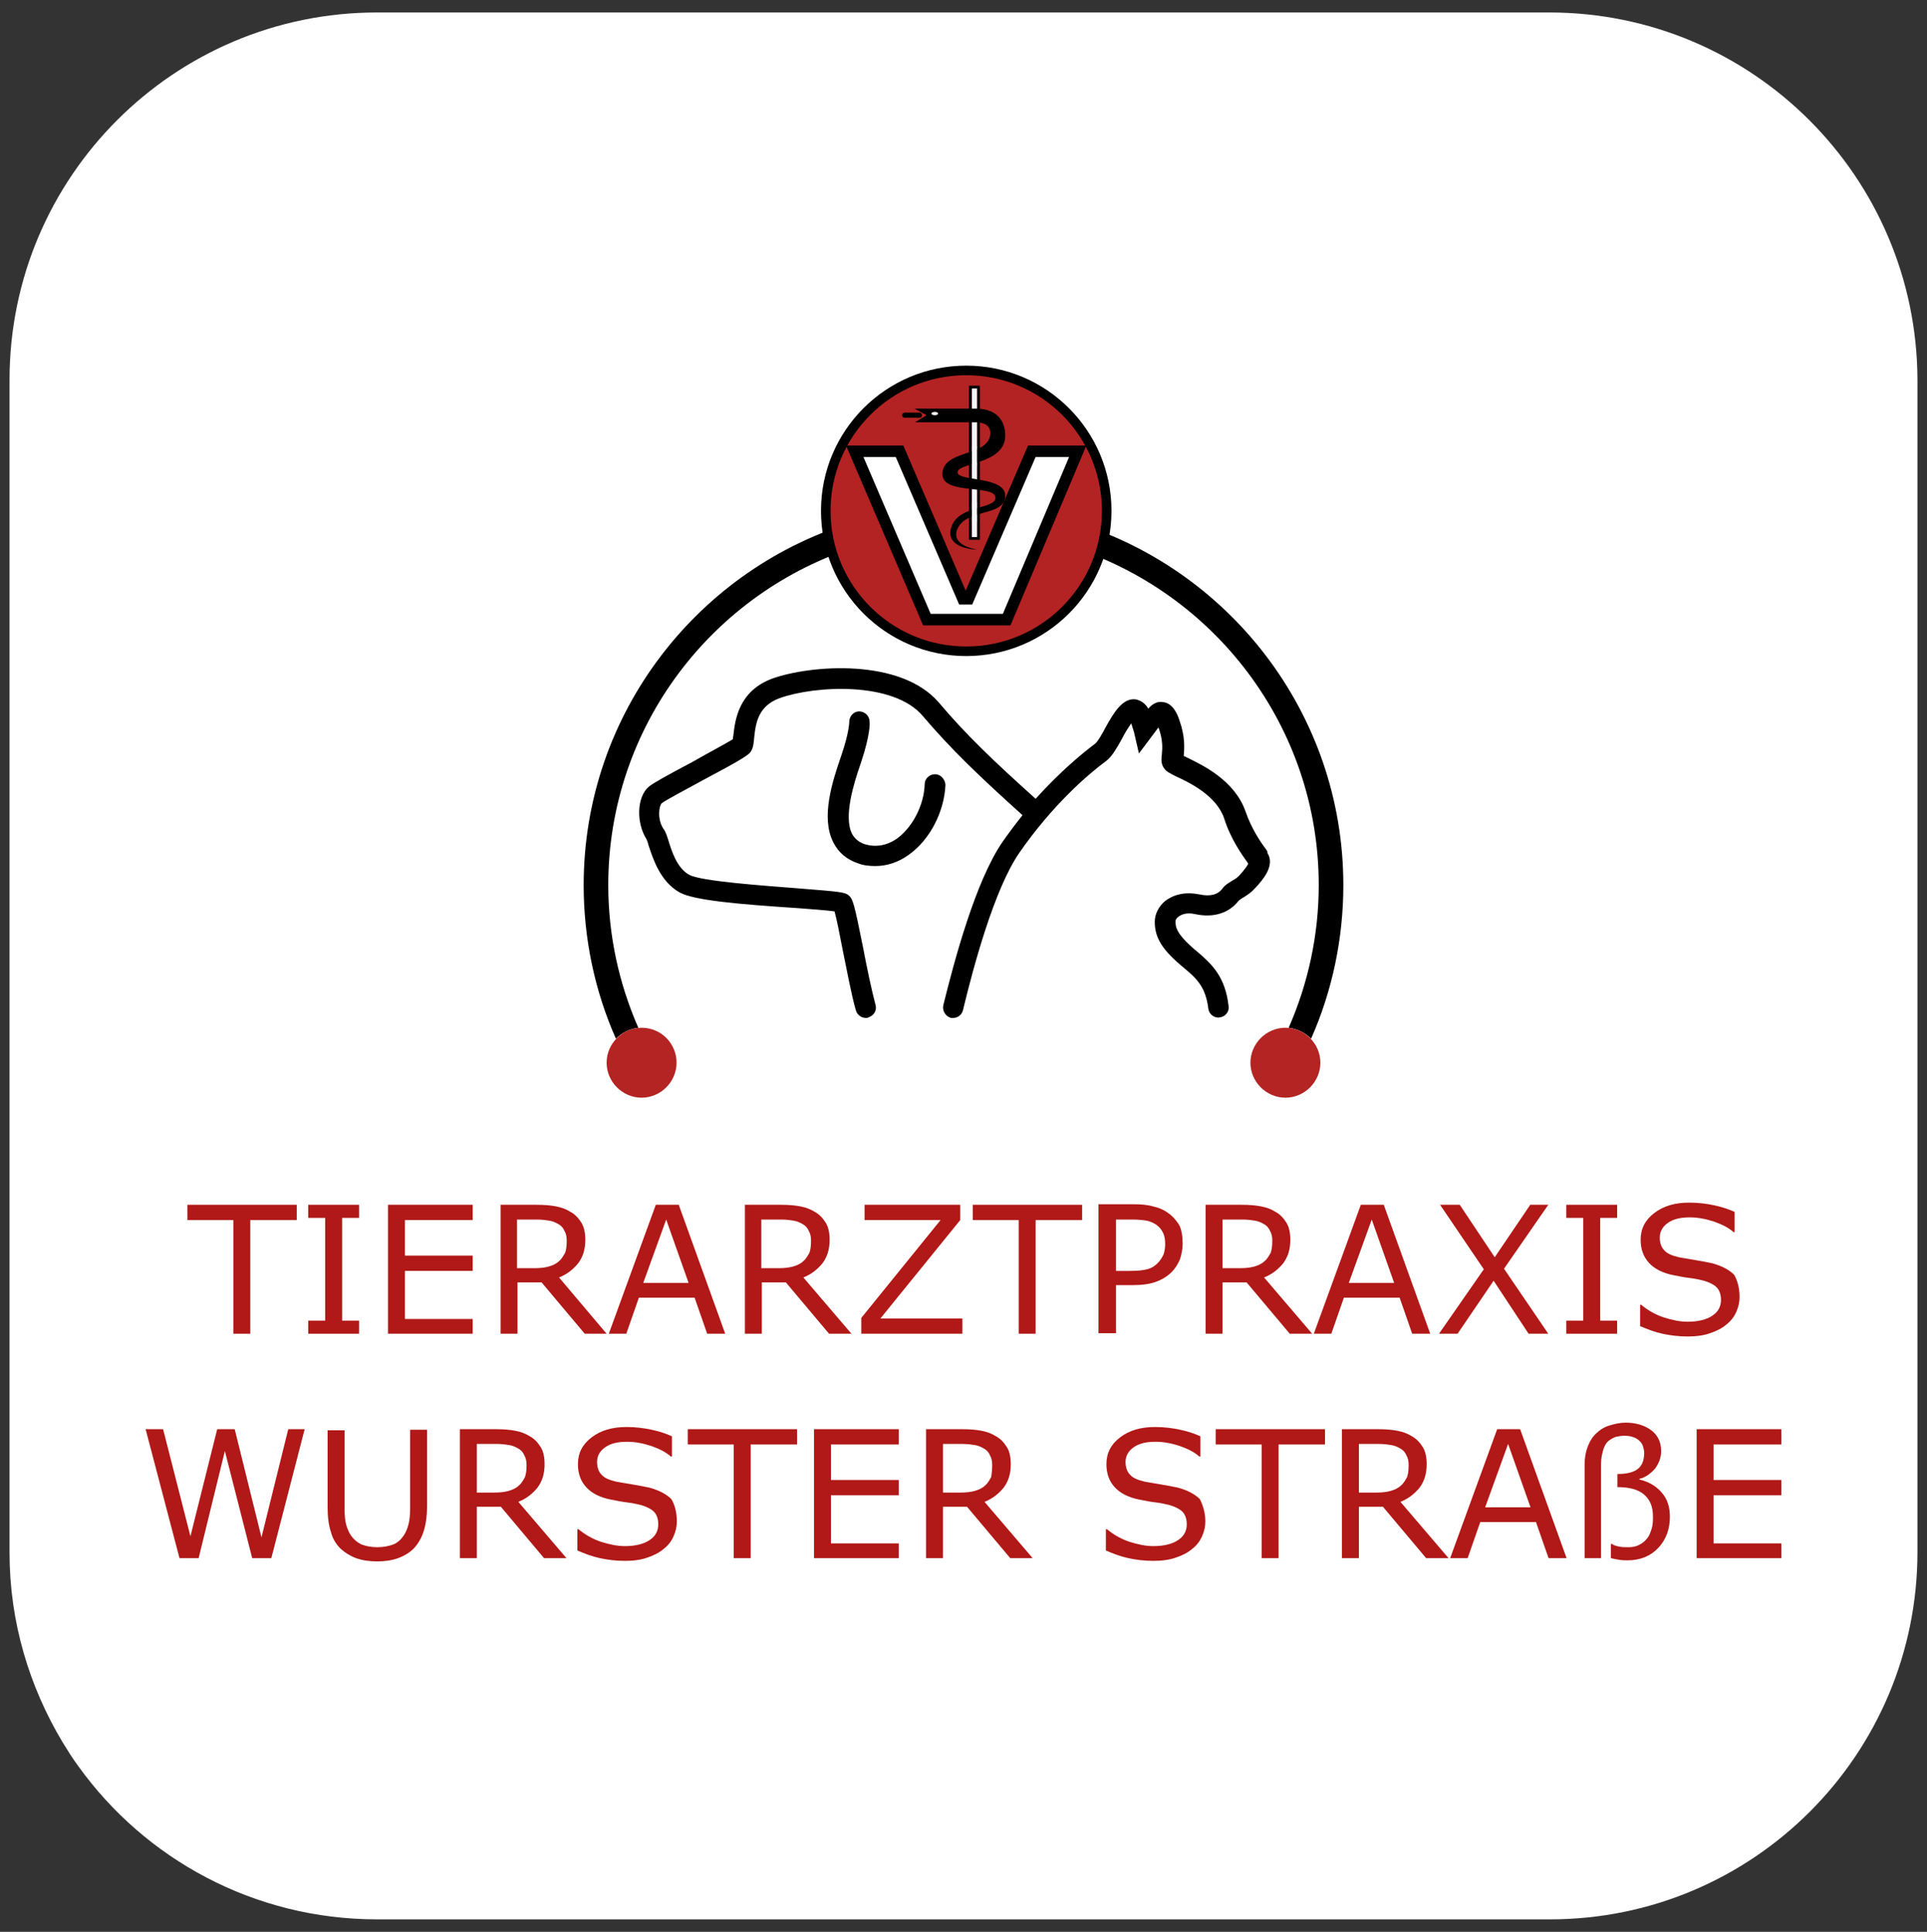 <?xml version="1.0" encoding="utf-8"?>
<!-- Generator: Adobe Illustrator 25.1.0, SVG Export Plug-In . SVG Version: 6.00 Build 0)  -->
<svg version="1.1" id="Layer_2" xmlns="http://www.w3.org/2000/svg" xmlns:xlink="http://www.w3.org/1999/xlink" x="0px" y="0px"
	 viewBox="0 0 302.091 302.911" style="enable-background:new 0 0 302.091 302.911;" xml:space="preserve">
<rect x="0" y="0" width="302.091" height="302.911" fill="#333333" stroke="none"/>
<path style="fill:#FFFFFF;" d="M242.895,1.956h-183.8c-31.8,0-57.6,25.8-57.6,57.6v183.9c0,10.9,3.1,21,8.3,29.7
	c0.8,1.3,1.6,2.6,2.5,3.8c10.4,14.5,27.5,24,46.8,24h183.9c31.8,0,57.6-25.8,57.6-57.6v-183.8
	C300.496,27.756,274.696,1.956,242.895,1.956z"/>
<g>
	<g>
		<path style="fill:#B01917;" d="M46.433,191.31h-7.197v17.821H36.58V191.31h-7.197v-2.399h17.135v2.399H46.433z"/>
		<path style="fill:#B01917;" d="M56.286,209.131h-7.968v-2.056h2.656v-16.107h-2.656v-2.056h7.968v2.056H53.63v16.107h2.656
			V209.131z"/>
		<path style="fill:#B01917;" d="M74.107,209.131h-13.28v-20.22h13.28v2.399H63.483v5.569h10.624v2.399H63.483v7.54h10.624V209.131z
			"/>
		<path style="fill:#B01917;" d="M95.098,209.131h-3.427l-6.769-8.054h-3.77v8.054h-2.656v-20.22h5.655
			c1.199,0,2.228,0.086,3.084,0.257c0.857,0.171,1.542,0.428,2.228,0.857c0.771,0.428,1.285,1.028,1.714,1.714
			c0.428,0.685,0.6,1.628,0.6,2.656c0,1.457-0.343,2.656-1.114,3.684c-0.771,0.942-1.714,1.714-2.999,2.228L95.098,209.131z
			 M88.844,194.566c0-0.6-0.086-1.114-0.343-1.542c-0.171-0.428-0.514-0.857-1.028-1.114c-0.428-0.257-0.857-0.428-1.371-0.514
			c-0.514-0.086-1.199-0.171-1.885-0.171h-3.17v7.625h2.742c0.857,0,1.628-0.086,2.228-0.257c0.6-0.171,1.199-0.428,1.628-0.857
			c0.428-0.343,0.685-0.857,0.942-1.285C88.758,196.023,88.844,195.337,88.844,194.566z"/>
		<path style="fill:#B01917;" d="M113.69,209.131h-2.827l-1.971-5.655h-8.739l-1.971,5.655h-2.742l7.368-20.22h3.598L113.69,209.131
			z M107.95,201.163l-3.513-9.939l-3.598,9.939H107.95z"/>
		<path style="fill:#B01917;" d="M133.482,209.131h-3.513l-6.769-8.054h-3.77v8.054h-2.656v-20.22h5.655
			c1.199,0,2.228,0.086,3.084,0.257s1.542,0.428,2.228,0.857c0.771,0.428,1.285,1.028,1.714,1.714c0.428,0.685,0.6,1.628,0.6,2.656
			c0,1.457-0.343,2.656-1.114,3.684c-0.771,0.942-1.714,1.714-2.999,2.228L133.482,209.131z M127.141,194.566
			c0-0.6-0.086-1.114-0.343-1.542c-0.171-0.428-0.514-0.857-1.028-1.114c-0.428-0.257-0.857-0.428-1.371-0.514
			c-0.514-0.086-1.199-0.171-1.885-0.171h-3.17v7.625h2.742c0.857,0,1.628-0.086,2.228-0.257c0.6-0.171,1.199-0.428,1.628-0.857
			c0.428-0.343,0.685-0.857,0.942-1.285C127.056,196.023,127.141,195.337,127.141,194.566z"/>
		<path style="fill:#B01917;" d="M150.788,209.131h-15.765v-2.485l12.423-15.336h-11.909v-2.399h14.994v2.399l-12.509,15.422h12.852
			v2.399H150.788z"/>
		<path style="fill:#B01917;" d="M169.552,191.31h-7.197v17.821h-2.656V191.31h-7.197v-2.399h17.135v2.399H169.552z"/>
		<path style="fill:#B01917;" d="M185.402,194.994c0,0.857-0.171,1.714-0.428,2.485c-0.343,0.771-0.771,1.457-1.285,1.971
			c-0.685,0.685-1.542,1.199-2.485,1.542s-2.142,0.514-3.598,0.514h-2.656v7.54h-2.742v-20.22h5.483
			c1.199,0,2.228,0.086,3.084,0.343c0.857,0.171,1.628,0.514,2.228,0.942c0.771,0.514,1.371,1.199,1.799,1.885
			C185.231,192.681,185.402,193.881,185.402,194.994z M182.661,195.08c0-0.685-0.086-1.285-0.343-1.799
			c-0.257-0.514-0.6-0.942-1.114-1.285c-0.428-0.257-0.942-0.514-1.457-0.6c-0.514-0.086-1.285-0.171-2.142-0.171h-2.656v8.054
			h2.228c1.114,0,1.971-0.086,2.656-0.257c0.685-0.171,1.199-0.514,1.628-0.942c0.428-0.428,0.685-0.857,0.942-1.371
			C182.575,196.194,182.661,195.68,182.661,195.08z"/>
		<path style="fill:#B01917;" d="M205.708,209.131h-3.513l-6.769-8.054h-3.77v8.054h-2.656v-20.22h5.655
			c1.199,0,2.228,0.086,3.084,0.257c0.857,0.171,1.542,0.428,2.228,0.857c0.771,0.428,1.285,1.028,1.714,1.714
			c0.428,0.685,0.6,1.628,0.6,2.656c0,1.457-0.343,2.656-1.114,3.684c-0.771,0.942-1.714,1.714-2.999,2.228L205.708,209.131z
			 M199.453,194.566c0-0.6-0.086-1.114-0.343-1.542c-0.171-0.428-0.514-0.857-1.028-1.114c-0.428-0.257-0.857-0.428-1.371-0.514
			c-0.514-0.086-1.199-0.171-1.885-0.171h-3.17v7.625h2.742c0.857,0,1.628-0.086,2.228-0.257c0.6-0.171,1.199-0.428,1.628-0.857
			c0.428-0.343,0.685-0.857,0.942-1.285C199.368,196.023,199.453,195.337,199.453,194.566z"/>
		<path style="fill:#B01917;" d="M224.214,209.131h-2.827l-1.971-5.655h-8.739l-1.971,5.655h-2.742l7.368-20.22h3.598
			L224.214,209.131z M218.559,201.163l-3.513-9.939l-3.598,9.939H218.559z"/>
		<path style="fill:#B01917;" d="M242.72,188.911l-6.94,10.024l6.94,10.196h-3.084l-5.483-8.311l-5.655,8.311h-2.913l7.026-10.11
			l-6.854-10.11h3.084l5.483,8.225l5.569-8.225C239.893,188.911,242.72,188.911,242.72,188.911z"/>
		<path style="fill:#B01917;" d="M253.516,209.131h-7.968v-2.056h2.656v-16.107h-2.656v-2.056h7.968v2.056h-2.656v16.107h2.656
			V209.131z"/>
		<path style="fill:#B01917;" d="M272.708,203.391c0,0.771-0.171,1.542-0.514,2.313c-0.343,0.771-0.857,1.457-1.542,1.971
			c-0.685,0.6-1.542,1.028-2.57,1.371c-0.942,0.343-2.142,0.514-3.513,0.514c-1.457,0-2.742-0.171-3.941-0.428
			c-1.199-0.257-2.313-0.685-3.513-1.199v-3.341h0.171c1.028,0.857,2.228,1.542,3.513,1.971c1.371,0.428,2.57,0.685,3.77,0.685
			c1.628,0,2.999-0.343,3.855-0.942c0.942-0.6,1.371-1.457,1.371-2.485c0-0.857-0.257-1.542-0.685-1.971
			c-0.428-0.428-1.114-0.771-1.971-1.028c-0.685-0.171-1.457-0.343-2.228-0.428c-0.771-0.086-1.628-0.257-2.485-0.428
			c-1.799-0.343-3.084-1.028-3.941-1.971c-0.857-0.942-1.285-2.142-1.285-3.598c0-1.714,0.685-3.084,2.142-4.198
			c1.457-1.114,3.256-1.628,5.483-1.628c1.457,0,2.742,0.171,3.941,0.428c1.199,0.257,2.228,0.6,3.17,1.028v3.17h-0.171
			c-0.771-0.685-1.799-1.199-2.999-1.628c-1.285-0.428-2.57-0.685-3.855-0.685c-1.457,0-2.57,0.257-3.427,0.857
			c-0.857,0.6-1.285,1.371-1.285,2.313c0,0.857,0.257,1.542,0.685,1.971c0.428,0.514,1.199,0.857,2.313,1.114
			c0.6,0.086,1.371,0.257,2.485,0.428c1.028,0.171,1.971,0.343,2.742,0.514c1.542,0.428,2.656,1.028,3.427,1.799
			C272.365,200.735,272.708,201.934,272.708,203.391z"/>
	</g>
	<g>
		<g>
			<path d="M95.355,138.79c0,7.711,1.628,15.336,4.712,22.362c-1.371,0.171-2.57,0.771-3.513,1.714
				c-3.341-7.54-5.055-15.765-5.055-24.075c0-27.074,18.164-49.95,42.924-57.147v4.027C111.805,92.781,95.355,113.858,95.355,138.79
				z M167.667,81.643v4.027c22.619,7.111,39.069,28.188,39.069,53.12c0,7.711-1.628,15.336-4.712,22.362
				c1.371,0.171,2.57,0.771,3.513,1.714c3.341-7.54,5.055-15.765,5.055-24.075C210.591,111.716,192.428,88.84,167.667,81.643z
				 M198.511,133.221c-0.857-1.114-2.313-3.256-3.256-5.997c-1.714-4.884-6.769-7.283-9.253-8.482
				c-0.171-0.086-0.257-0.171-0.428-0.171c0,0,0,0,0-0.086c0.086-1.114,0.257-2.913-0.685-5.569
				c-0.257-0.771-0.942-2.656-2.57-2.827c-0.942-0.171-1.714,0.343-2.313,1.028c-0.428-0.771-1.114-1.285-1.971-1.457
				c-2.056-0.257-3.427,2.056-4.798,4.541c-0.428,0.857-1.199,2.142-1.542,2.399c-2.056,1.542-5.569,4.455-9.339,8.653
				c-6.769-6.083-10.881-10.024-15.165-15.079c-5.997-7.026-20.134-5.912-26.132-3.77c-5.312,1.971-5.826,6.597-6.083,8.825
				c0,0.171-0.086,0.428-0.086,0.685c-0.942,0.6-4.027,2.228-6.254,3.513c-4.37,2.313-6.34,3.427-6.94,3.941
				c-1.885,1.628-1.971,5.655-0.343,8.225c0.086,0.171,0.257,0.685,0.343,1.028c0.685,2.056,1.799,5.569,4.798,7.283
				c2.228,1.285,9.425,1.885,18.506,2.485c2.228,0.171,4.627,0.343,5.826,0.514c0.343,1.199,0.857,3.855,1.285,6.083
				c0.685,3.341,1.371,7.026,2.056,9.425c0.171,0.685,0.857,1.199,1.542,1.199c0.171,0,0.343,0,0.428-0.086
				c0.857-0.257,1.371-1.114,1.114-1.971c-0.6-2.228-1.371-5.912-1.971-9.082c-1.371-6.769-1.542-7.54-2.313-8.139
				c-0.6-0.428-1.199-0.514-7.711-1.028c-5.398-0.428-15.422-1.114-17.221-2.142c-1.885-1.028-2.742-3.684-3.256-5.398
				c-0.257-0.771-0.428-1.371-0.771-1.799c-1.028-1.542-0.685-3.684-0.257-4.027c0.514-0.428,3.941-2.228,6.426-3.598
				c5.655-2.999,6.854-3.77,7.368-4.284c0.514-0.6,0.6-1.371,0.685-2.399c0.257-2.57,0.771-4.969,3.941-6.169
				c5.398-1.971,17.907-2.742,22.533,2.827c4.455,5.226,8.653,9.253,15.593,15.508c-1.028,1.285-2.056,2.656-3.084,4.113
				c-4.284,6.169-7.625,18.763-9.339,25.703c-0.171,0.857,0.343,1.714,1.199,1.971c0.086,0,0.257,0,0.343,0
				c0.771,0,1.371-0.514,1.542-1.199c1.628-6.769,4.884-18.935,8.825-24.675c5.226-7.54,10.795-12.338,13.708-14.479
				c0.857-0.685,1.542-1.885,2.399-3.427c0.343-0.685,0.942-1.714,1.457-2.399c0.086,0.343,0.257,0.771,0.428,1.371l0.771,3.341
				l2.056-2.742c0.257-0.343,0.514-0.685,0.771-1.028c0.086-0.086,0.171-0.257,0.257-0.343c0,0,0,0,0,0.086
				c0.685,1.885,0.6,3.17,0.514,4.113c-0.086,0.771-0.171,1.542,0.343,2.228c0.343,0.514,0.857,0.771,1.885,1.285
				c2.056,0.942,6.34,2.999,7.54,6.597c1.028,3.256,2.827,5.74,3.684,6.94c0,0.086,0.086,0.086,0.086,0.171
				c-0.171,0.343-0.6,0.942-1.371,1.799l-0.171,0.171c-0.171,0.171-0.514,0.428-0.857,0.6c-0.514,0.343-1.199,0.685-1.628,1.285
				c-0.771,1.028-1.971,1.285-3.598,0.942c-2.056-0.428-3.941-0.086-5.398,1.028c-1.028,0.857-1.628,2.056-1.628,3.256
				c0,2.57,1.199,4.455,4.627,7.283c2.056,1.714,3.341,2.999,3.77,6.34c0.086,0.857,0.942,1.542,1.799,1.371
				c0.857-0.086,1.542-0.942,1.371-1.799c-0.514-4.541-2.57-6.511-4.884-8.482c-3.427-2.827-3.427-3.941-3.427-4.798
				c0-0.171,0.086-0.428,0.428-0.685c0.343-0.257,1.114-0.771,2.656-0.428c2.742,0.6,5.226-0.086,6.769-2.056
				c0.171-0.171,0.514-0.428,0.857-0.6c0.514-0.343,1.114-0.685,1.628-1.285l0.171-0.171c1.114-1.199,3.17-3.513,1.885-5.483
				C198.768,133.564,198.597,133.392,198.511,133.221z M146.59,121.398c-0.857,0-1.628,0.685-1.628,1.542
				c-0.086,3.256-1.885,6.769-4.37,8.568c-1.628,1.114-3.341,1.371-5.055,0.857c-0.942-0.343-1.542-0.857-1.971-1.628
				c-1.371-2.742,0.343-8.054,1.285-10.795l0.171-0.514c1.371-4.113,1.371-6.083,1.285-6.34c0-0.857-0.771-1.542-1.628-1.542
				s-1.542,0.771-1.542,1.628c0,0,0,1.628-1.199,5.141l-0.171,0.514c-1.199,3.513-3.17,9.339-1.114,13.28
				c0.771,1.542,2.056,2.656,3.855,3.256c0.857,0.343,1.799,0.428,2.742,0.428c1.799,0,3.598-0.6,5.141-1.714
				c3.341-2.313,5.655-6.769,5.826-11.052C148.132,122.169,147.447,121.398,146.59,121.398z"/>
			<path style="fill:#B32423;" d="M206.993,166.635c0,2.999-2.485,5.483-5.483,5.483s-5.483-2.485-5.483-5.483
				c0-2.999,2.485-5.483,5.483-5.483S206.993,163.637,206.993,166.635z M100.581,161.152c-2.999,0-5.483,2.485-5.483,5.483
				c0,2.999,2.485,5.483,5.483,5.483s5.483-2.485,5.483-5.483C106.065,163.637,103.666,161.152,100.581,161.152z"/>
		</g>
		<path id="path2189_1_" style="fill:#B42323;stroke:#000000;stroke-width:1.5;" d="M151.474,58.082
			c12.166,0,22.019,9.853,22.019,22.019s-9.853,22.019-22.019,22.019c-12.166,0-22.019-9.853-22.019-22.019
			C129.455,67.935,139.308,58.082,151.474,58.082z"/>
		<path id="rect6747_1_" style="fill:#FFFFFF;stroke:#000000;stroke-width:1.8;" d="M133.996,70.762l11.309,26.389h12.509
			l11.138-26.389h-7.197l-9.939,23.133h-0.857l-9.939-23.133H133.996z"/>
		<rect id="rect3134_1_" x="152.331" y="60.738" style="fill:#F5F5F7;" width="0.857" height="23.561"/>
		<g id="g3134_1_" transform="translate(-28.959,25.595)">
			<path id="path6762_1_" d="M172.414,40.622c0,0,9.082,0,9.596,0c1.799,0,2.57,1.114,2.056,2.485
				c-1.028,2.827-7.111,1.971-7.368,5.483c-0.257,3.598,8.482,1.628,8.311,3.941c-0.171,1.714-5.655,1.114-6.854,4.37
				c-1.028,2.656,1.714,3.598,3.941,3.684c-2.142-0.428-4.027-1.457-2.913-3.513c1.628-2.913,7.283-1.714,7.368-4.884
				c0.086-3.084-7.111-2.313-7.454-3.598c-0.428-1.714,7.454-1.199,7.454-5.912c0-1.457-0.6-4.198-4.627-4.198
				c-1.799,0-9.596,0-9.596,0l1.885,1.028L172.414,40.622z"/>
			<ellipse id="path2160_1_" style="fill:#FFFFFF;" cx="175.499" cy="39.251" rx="0.514" ry="0.257"/>
			<path id="path2162_1_" style="fill:none;stroke:#000000;stroke-width:0.8;stroke-linecap:round;" d="M173.1,39.508h-2.313"/>
		</g>
		<rect id="rect7024_1_" x="152.331" y="69.991" style="fill:#F5F5F7;" width="0.857" height="2.999"/>
		<rect id="rect7026_1_" x="152.331" y="78.816" style="fill:#F5F5F7;" width="0.857" height="2.999"/>
		<path d="M153.53,60.481h-0.343h-0.857h-0.343h-0.086v24.161h0.086h0.343h0.857h0.343h0.086V60.481H153.53z M152.331,84.213V60.909
			h0.857v23.304H152.331z"/>
	</g>
	<g>
		<path style="fill:#B01917;" d="M47.761,224.095l-5.226,20.22h-2.999l-4.284-16.793l-4.113,16.793h-2.999l-5.312-20.22h2.742
			l4.284,16.793l4.198-16.793h2.742l4.198,16.964l4.198-16.964H47.761z"/>
		<path style="fill:#B01917;" d="M66.953,236.176c0,1.457-0.171,2.742-0.514,3.855c-0.343,1.114-0.857,1.971-1.542,2.742
			c-0.685,0.685-1.542,1.199-2.485,1.542c-0.942,0.343-2.056,0.514-3.256,0.514c-1.285,0-2.399-0.171-3.341-0.514
			c-0.942-0.343-1.714-0.857-2.399-1.457c-0.771-0.771-1.285-1.628-1.542-2.656c-0.343-1.028-0.514-2.313-0.514-3.855v-12.081h2.656
			v12.252c0,1.114,0.086,1.971,0.257,2.57c0.171,0.6,0.428,1.199,0.771,1.714c0.428,0.6,0.942,1.028,1.628,1.371
			c0.685,0.257,1.542,0.428,2.485,0.428c0.942,0,1.799-0.171,2.485-0.428c0.685-0.257,1.2-0.771,1.628-1.371
			c0.343-0.514,0.6-1.114,0.771-1.799c0.171-0.685,0.257-1.457,0.257-2.485v-12.338h2.656L66.953,236.176L66.953,236.176z"/>
		<path style="fill:#B01917;" d="M88.801,244.315h-3.513l-6.769-8.054h-3.77v8.054h-2.656v-20.22h5.655
			c1.2,0,2.228,0.086,3.084,0.257s1.542,0.428,2.228,0.857c0.771,0.428,1.285,1.028,1.714,1.714c0.428,0.685,0.6,1.628,0.6,2.656
			c0,1.457-0.343,2.656-1.114,3.684c-0.771,0.942-1.714,1.714-2.999,2.228L88.801,244.315z M82.546,229.75
			c0-0.6-0.086-1.114-0.343-1.542c-0.171-0.428-0.514-0.857-1.028-1.114c-0.428-0.257-0.857-0.428-1.371-0.514
			c-0.514-0.086-1.2-0.171-1.885-0.171h-3.17v7.625h2.742c0.857,0,1.628-0.086,2.228-0.257c0.6-0.171,1.2-0.428,1.628-0.857
			c0.428-0.343,0.685-0.857,0.942-1.285C82.461,231.207,82.546,230.521,82.546,229.75z"/>
		<path style="fill:#B01917;" d="M106.108,238.575c0,0.771-0.171,1.542-0.514,2.313c-0.343,0.771-0.857,1.457-1.542,1.971
			c-0.685,0.6-1.542,1.028-2.57,1.371c-0.942,0.343-2.142,0.514-3.513,0.514c-1.457,0-2.742-0.171-3.941-0.428
			c-1.2-0.257-2.313-0.685-3.513-1.199v-3.341h0.171c1.028,0.857,2.228,1.542,3.513,1.971c1.371,0.428,2.57,0.685,3.77,0.685
			c1.628,0,2.999-0.343,3.855-0.942c0.942-0.6,1.371-1.457,1.371-2.485c0-0.857-0.257-1.542-0.685-1.971
			c-0.428-0.428-1.114-0.771-1.971-1.028c-0.685-0.171-1.457-0.343-2.228-0.428c-0.771-0.086-1.628-0.257-2.485-0.428
			c-1.799-0.343-3.084-1.028-3.941-1.971c-0.857-0.942-1.285-2.142-1.285-3.598c0-1.714,0.685-3.084,2.142-4.198
			s3.256-1.628,5.483-1.628c1.457,0,2.742,0.171,3.941,0.428c1.2,0.257,2.228,0.6,3.17,1.028v3.17h-0.171
			c-0.771-0.685-1.799-1.199-2.999-1.628c-1.285-0.428-2.57-0.685-3.855-0.685c-1.457,0-2.57,0.257-3.427,0.857
			c-0.857,0.6-1.285,1.371-1.285,2.313c0,0.857,0.257,1.542,0.685,1.971c0.428,0.514,1.2,0.857,2.313,1.114
			c0.6,0.086,1.371,0.257,2.485,0.428c1.028,0.171,1.971,0.343,2.742,0.514c1.542,0.428,2.656,1.028,3.427,1.799
			C105.765,235.919,106.108,237.118,106.108,238.575z"/>
		<path style="fill:#B01917;" d="M124.871,226.494h-7.197v17.821h-2.656v-17.821h-7.197v-2.399h17.135v2.399H124.871z"/>
		<path style="fill:#B01917;" d="M140.893,244.315h-13.28v-20.22h13.28v2.399h-10.624v5.569h10.624v2.399h-10.624v7.54h10.624
			V244.315z"/>
		<path style="fill:#B01917;" d="M161.884,244.315h-3.513l-6.769-8.054h-3.77v8.054h-2.656v-20.22h5.655
			c1.2,0,2.228,0.086,3.084,0.257c0.857,0.171,1.542,0.428,2.228,0.857c0.771,0.428,1.285,1.028,1.714,1.714s0.6,1.628,0.6,2.656
			c0,1.457-0.343,2.656-1.114,3.684c-0.771,0.942-1.714,1.714-2.999,2.228L161.884,244.315z M155.544,229.75
			c0-0.6-0.086-1.114-0.343-1.542c-0.171-0.428-0.514-0.857-1.028-1.114c-0.428-0.257-0.857-0.428-1.371-0.514
			c-0.514-0.086-1.2-0.171-1.885-0.171h-3.084v7.625h2.742c0.857,0,1.628-0.086,2.228-0.257c0.6-0.171,1.2-0.428,1.628-0.857
			c0.428-0.343,0.685-0.857,0.942-1.285C155.458,231.207,155.544,230.521,155.544,229.75z"/>
		<path style="fill:#B01917;" d="M188.958,238.575c0,0.771-0.171,1.542-0.514,2.313c-0.343,0.771-0.857,1.457-1.542,1.971
			c-0.685,0.6-1.542,1.028-2.57,1.371c-0.942,0.343-2.142,0.514-3.513,0.514c-1.457,0-2.742-0.171-3.941-0.428
			c-1.2-0.257-2.313-0.685-3.513-1.199v-3.341h0.171c1.028,0.857,2.228,1.542,3.513,1.971c1.371,0.428,2.57,0.685,3.77,0.685
			c1.628,0,2.999-0.343,3.855-0.942c0.942-0.6,1.371-1.457,1.371-2.485c0-0.857-0.257-1.542-0.685-1.971
			c-0.428-0.428-1.114-0.771-1.971-1.028c-0.685-0.171-1.457-0.343-2.228-0.428c-0.771-0.086-1.628-0.257-2.485-0.428
			c-1.799-0.343-3.084-1.028-3.941-1.971c-0.857-0.942-1.285-2.142-1.285-3.598c0-1.714,0.685-3.084,2.142-4.198
			s3.256-1.628,5.483-1.628c1.457,0,2.742,0.171,3.941,0.428c1.2,0.257,2.228,0.6,3.17,1.028v3.17h-0.171
			c-0.771-0.685-1.799-1.199-2.999-1.628c-1.285-0.428-2.57-0.685-3.855-0.685c-1.457,0-2.57,0.257-3.427,0.857
			c-0.857,0.6-1.285,1.371-1.285,2.313c0,0.857,0.257,1.542,0.685,1.971c0.428,0.514,1.2,0.857,2.313,1.114
			c0.6,0.086,1.371,0.257,2.485,0.428c1.028,0.171,1.971,0.343,2.742,0.514c1.542,0.428,2.656,1.028,3.427,1.799
			C188.529,235.919,188.958,237.118,188.958,238.575z"/>
		<path style="fill:#B01917;" d="M207.635,226.494h-7.197v17.821h-2.656v-17.821h-7.197v-2.399h17.135v2.399H207.635z"/>
		<path style="fill:#B01917;" d="M227.084,244.315h-3.513l-6.769-8.054h-3.77v8.054h-2.656v-20.22h5.655
			c1.199,0,2.228,0.086,3.084,0.257c0.857,0.171,1.542,0.428,2.228,0.857c0.771,0.428,1.285,1.028,1.714,1.714
			c0.428,0.685,0.6,1.628,0.6,2.656c0,1.457-0.343,2.656-1.114,3.684c-0.771,0.942-1.714,1.714-2.999,2.228L227.084,244.315z
			 M220.83,229.75c0-0.6-0.086-1.114-0.343-1.542c-0.171-0.428-0.514-0.857-1.028-1.114c-0.428-0.257-0.857-0.428-1.371-0.514
			c-0.514-0.086-1.2-0.171-1.885-0.171h-3.17v7.625h2.742c0.857,0,1.628-0.086,2.228-0.257c0.6-0.171,1.2-0.428,1.628-0.857
			c0.428-0.343,0.685-0.857,0.942-1.285C220.744,231.207,220.83,230.521,220.83,229.75z"/>
		<path style="fill:#B01917;" d="M245.591,244.315h-2.827l-1.971-5.655h-8.739l-1.971,5.655h-2.742l7.368-20.22h3.598
			L245.591,244.315z M239.936,236.347l-3.513-9.939l-3.598,9.939H239.936z"/>
		<path style="fill:#B01917;" d="M261.784,237.804c0,1.971-0.6,3.598-1.799,4.884c-1.199,1.285-2.827,1.971-4.798,1.971
			c-0.428,0-0.857,0-1.371-0.086c-0.514-0.086-0.942-0.171-1.285-0.257v-2.228h0.171c0.343,0.257,0.771,0.343,1.2,0.428
			c0.428,0.086,0.942,0.086,1.457,0.086c0.685,0,1.285-0.171,1.714-0.428c0.514-0.257,0.857-0.6,1.2-1.028
			c0.343-0.428,0.514-1.028,0.685-1.542c0.171-0.6,0.171-1.199,0.171-1.885c0-1.542-0.514-2.656-1.457-3.427
			c-0.942-0.771-2.313-1.114-4.113-1.114v-2.056c1.457,0,2.485-0.257,3.17-0.771c0.685-0.514,1.028-1.371,1.028-2.57
			c0-0.343-0.086-0.6-0.171-0.942c-0.086-0.343-0.257-0.6-0.514-0.857s-0.6-0.514-0.942-0.6c-0.428-0.171-0.857-0.257-1.457-0.257
			c-0.514,0-0.942,0.086-1.371,0.171c-0.428,0.171-0.771,0.343-1.2,0.685c-0.343,0.343-0.6,0.771-0.771,1.371
			c-0.171,0.6-0.343,1.285-0.343,2.228v14.737h-2.57v-14.651c0-1.114,0.171-2.056,0.514-2.913c0.343-0.857,0.771-1.542,1.371-2.056
			c0.514-0.514,1.199-0.942,2.056-1.199s1.628-0.428,2.485-0.428c1.628,0,2.999,0.428,4.027,1.199
			c1.028,0.771,1.542,1.885,1.542,3.256c0,1.028-0.343,1.885-0.942,2.742c-0.685,0.771-1.457,1.371-2.485,1.628v0.086
			c1.457,0.343,2.656,1.028,3.513,2.056C261.355,234.976,261.784,236.262,261.784,237.804z"/>
		<path style="fill:#B01917;" d="M279.262,244.315h-13.28v-20.22h13.28v2.399h-10.624v5.569h10.624v2.399h-10.624v7.54h10.624
			V244.315z"/>
	</g>
</g>
</svg>
